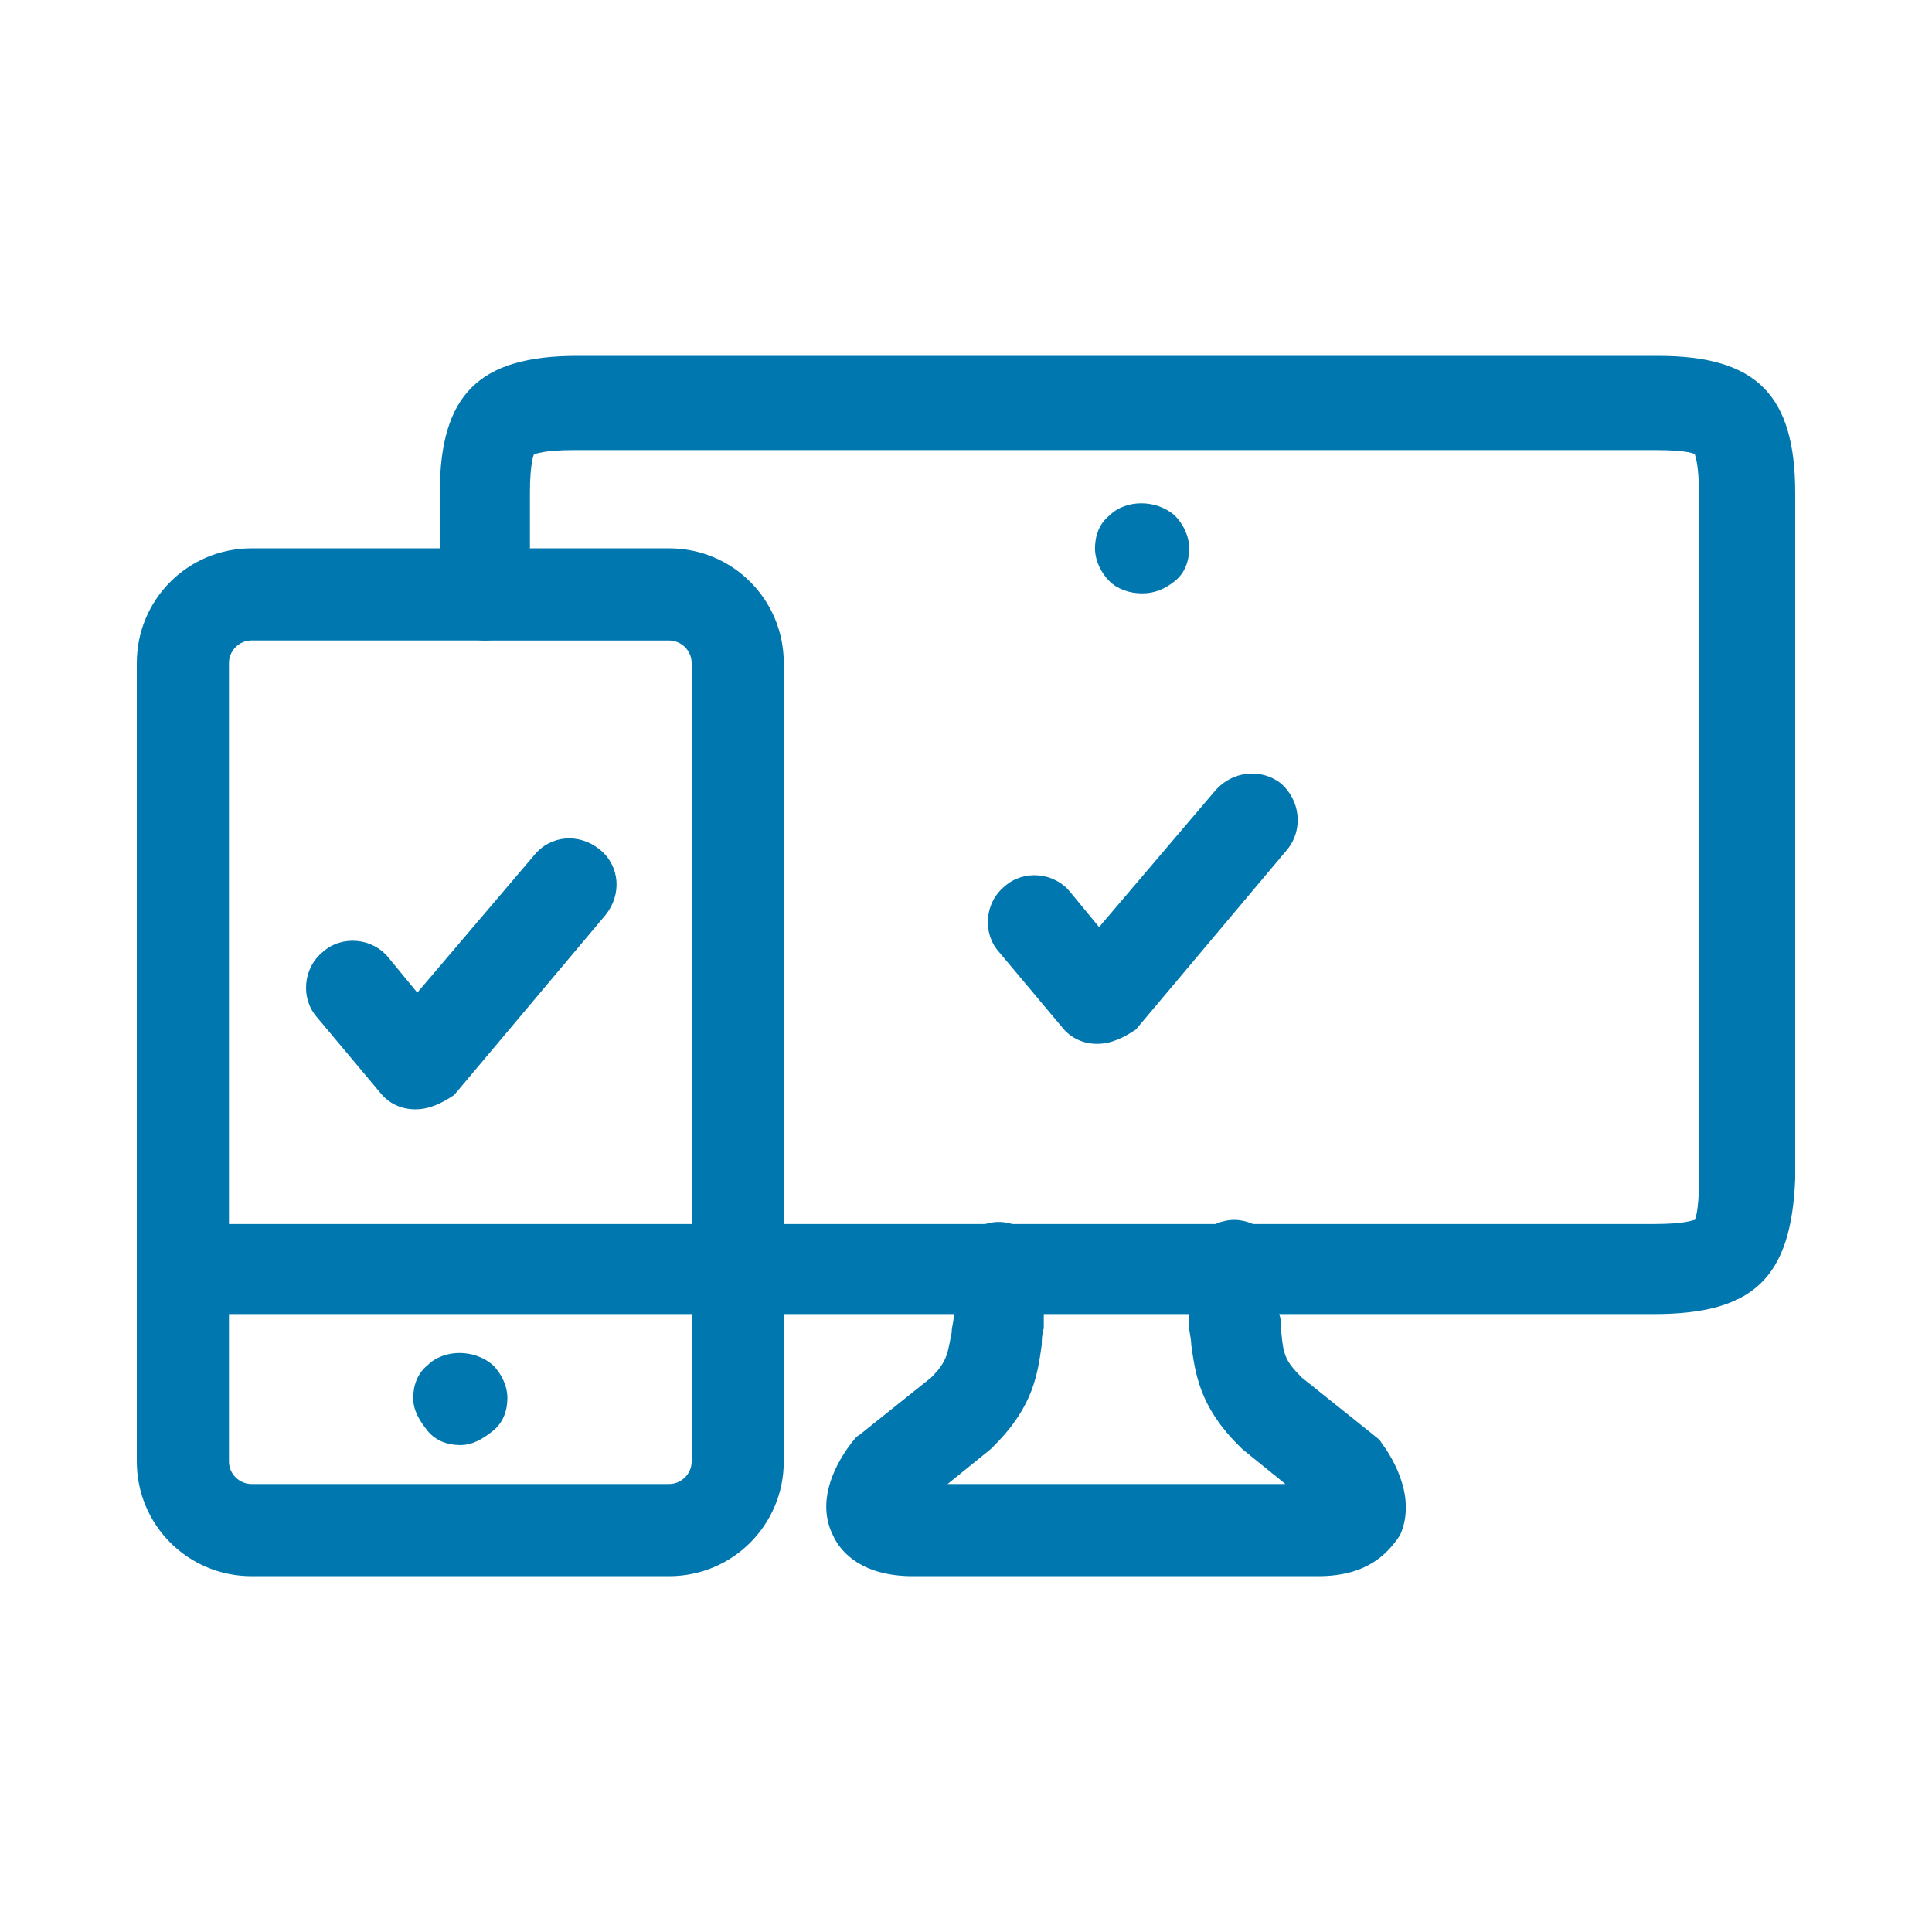 <?xml version="1.0" encoding="UTF-8"?>
<!DOCTYPE svg PUBLIC "-//W3C//DTD SVG 1.1//EN" "http://www.w3.org/Graphics/SVG/1.1/DTD/svg11.dtd">
<!-- Creator: CorelDRAW -->
<svg xmlns="http://www.w3.org/2000/svg" xml:space="preserve" width="295px" height="295px" version="1.1" style="shape-rendering:geometricPrecision; text-rendering:geometricPrecision; image-rendering:optimizeQuality; fill-rule:evenodd; clip-rule:evenodd"
viewBox="0 0 438.38 438.38"
 xmlns:xlink="http://www.w3.org/1999/xlink"
 xmlns:xodm="http://www.corel.com/coreldraw/odm/2003">
 <defs>
  <style type="text/css">
   <![CDATA[
    .fil1 {fill:none}
    .fil0 {fill:#0077AF;fill-rule:nonzero}
   ]]>
  </style>
   <clipPath id="id0">
    <path d="M0 0l438.38 0 0 438.38 -438.38 0 0 -438.38z"/>
   </clipPath>
 </defs>
 <g id="Capa_x0020_1">
  <g>
  </g>
  <g style="clip-path:url(#id0)">
   <g id="_1999237662976">
    <g>
     <g>
      <g>
       <path class="fil0" d="M375.29 298.17l-334.03 0c-5.58,0 -10.22,-4.65 -10.22,-10.22 0,-5.58 4.64,-10.22 10.22,-10.22l334.03 0c7.43,0 8.83,-0.93 9.29,-0.93 0,0 0.93,-1.86 0.93,-8.83l0 -155.63c0,-7.43 -0.93,-8.82 -0.93,-9.29 0,0 -1.39,-0.93 -8.83,-0.93l-245.29 0c-7.44,0 -8.83,0.93 -9.29,0.93 0,0 -0.93,1.86 -0.93,8.83l0 23.22c0,5.58 -4.65,10.22 -10.22,10.22 -5.58,0 -10.23,-4.64 -10.23,-10.22l0 -23.22c0,-22.3 8.83,-31.13 31.13,-31.13l245.3 0c22.3,0 31.12,8.83 31.12,31.13l0 155.63c-0.92,22.3 -9.29,30.66 -32.05,30.66z"/>
      </g>
     </g>
     <g>
      <g>
       <path class="fil0" d="M299.1 357.64l-91.99 0c-11.15,0 -16.26,-5.11 -18.12,-9.3 -4.64,-9.29 2.79,-19.04 4.18,-20.9 0.47,-0.47 0.93,-1.4 1.86,-1.86l16.26 -13.01c3.72,-3.71 3.72,-5.57 4.65,-10.22 0,-1.39 0.46,-2.32 0.46,-3.72l0 -11.15c0,-5.57 4.65,-10.22 10.22,-10.22 5.58,0 10.22,4.65 10.22,10.22l0 12.08c0,0.47 0,1.4 0,1.86 -0.46,1.4 -0.46,2.79 -0.46,3.72 -0.93,6.5 -1.86,13.94 -10.69,22.76 -0.46,0.47 -0.46,0.47 -0.92,0.93l-9.76 7.9 76.66 0 -9.76 -7.9c-0.47,-0.46 -0.47,-0.46 -0.93,-0.93 -8.83,-8.82 -9.75,-16.26 -10.68,-22.76 0,-1.4 -0.47,-2.79 -0.47,-4.18 0,-0.47 0,-1.4 0,-1.86l0 -12.08c0,-5.57 4.65,-10.22 10.22,-10.22 5.58,0 10.22,4.65 10.22,10.22l0 11.15c0.47,1.4 0.47,2.79 0.47,4.18 0.46,5.11 0.93,6.51 4.64,10.22l16.26 13.01c0.47,0.47 1.4,0.93 1.86,1.86 1.4,1.86 8.36,11.61 4.18,20.9 -2.79,4.18 -7.43,9.3 -18.58,9.3z"/>
      </g>
     </g>
     <g>
      <g>
       <path class="fil0" d="M151.83 357.64l-94.77 0c-14.41,0 -26.02,-11.62 -26.02,-26.02l0 -181.19c0,-14.4 11.61,-26.01 26.02,-26.01l94.77 0c14.4,0 26.01,11.61 26.01,26.02l0 181.18c0,14.4 -11.61,26.02 -26.01,26.02zm-94.77 -212.32c-2.79,0 -5.11,2.33 -5.11,5.11l0 181.19c0,2.79 2.32,5.11 5.11,5.11l94.77 0c2.79,0 5.11,-2.32 5.11,-5.11l0 -181.18c0,-2.79 -2.33,-5.11 -5.11,-5.11l-94.77 -0.01z"/>
      </g>
     </g>
     <g>
      <g>
       <g>
        <g>
         <path class="fil0" d="M104.44 327.9c-2.79,0 -5.57,-0.93 -7.43,-3.25 -1.86,-2.32 -3.25,-4.64 -3.25,-7.43 0,-2.79 0.93,-5.58 3.25,-7.43 3.72,-3.72 10.68,-3.72 14.87,0 1.85,1.85 3.25,4.64 3.25,7.43 0,2.79 -0.93,5.57 -3.25,7.43 -2.33,1.86 -4.65,3.25 -7.44,3.25z"/>
        </g>
       </g>
      </g>
     </g>
     <g>
      <g>
       <g>
        <g>
         <path class="fil0" d="M259.15 134.64c-2.79,0 -5.58,-0.93 -7.44,-2.79 -1.86,-1.86 -3.25,-4.64 -3.25,-7.43 0,-2.79 0.93,-5.58 3.25,-7.43 3.72,-3.72 10.69,-3.72 14.87,0 1.86,1.85 3.25,4.64 3.25,7.43 0,2.79 -0.93,5.57 -3.25,7.43 -2.33,1.86 -4.65,2.79 -7.43,2.79z"/>
        </g>
       </g>
      </g>
     </g>
     <g>
      <g>
       <path class="fil0" d="M94.22 251.71c-3.25,0 -6.04,-1.39 -7.9,-3.71l-14.4 -17.19c-3.72,-4.19 -3.25,-11.15 1.4,-14.87 4.18,-3.72 11.15,-3.25 14.86,1.39l6.51 7.9 26.48 -31.13c3.71,-4.64 10.22,-5.11 14.86,-1.39 4.65,3.72 5.11,10.22 1.4,14.87l-34.38 40.88c-2.79,1.86 -5.58,3.25 -8.83,3.25 0,0 0,0 0,0z"/>
      </g>
     </g>
     <g>
      <g>
       <path class="fil0" d="M248.92 236.85c-3.25,0 -6.04,-1.4 -7.89,-3.72l-14.41 -17.19c-3.71,-4.18 -3.25,-11.15 1.4,-14.87 4.18,-3.72 11.15,-3.25 14.87,1.4l6.5 7.89 26.48 -31.12c3.72,-4.18 10.22,-5.11 14.87,-1.4 4.18,3.72 5.11,10.22 1.39,14.87l-34.38 40.88c-2.79,1.86 -5.57,3.26 -8.83,3.26l0 0z"/>
      </g>
     </g>
    </g>
   </g>
  </g>
  <polygon class="fil1" points="0,0 438.38,0 438.38,438.38 0,438.38 "/>
 </g>
</svg>
